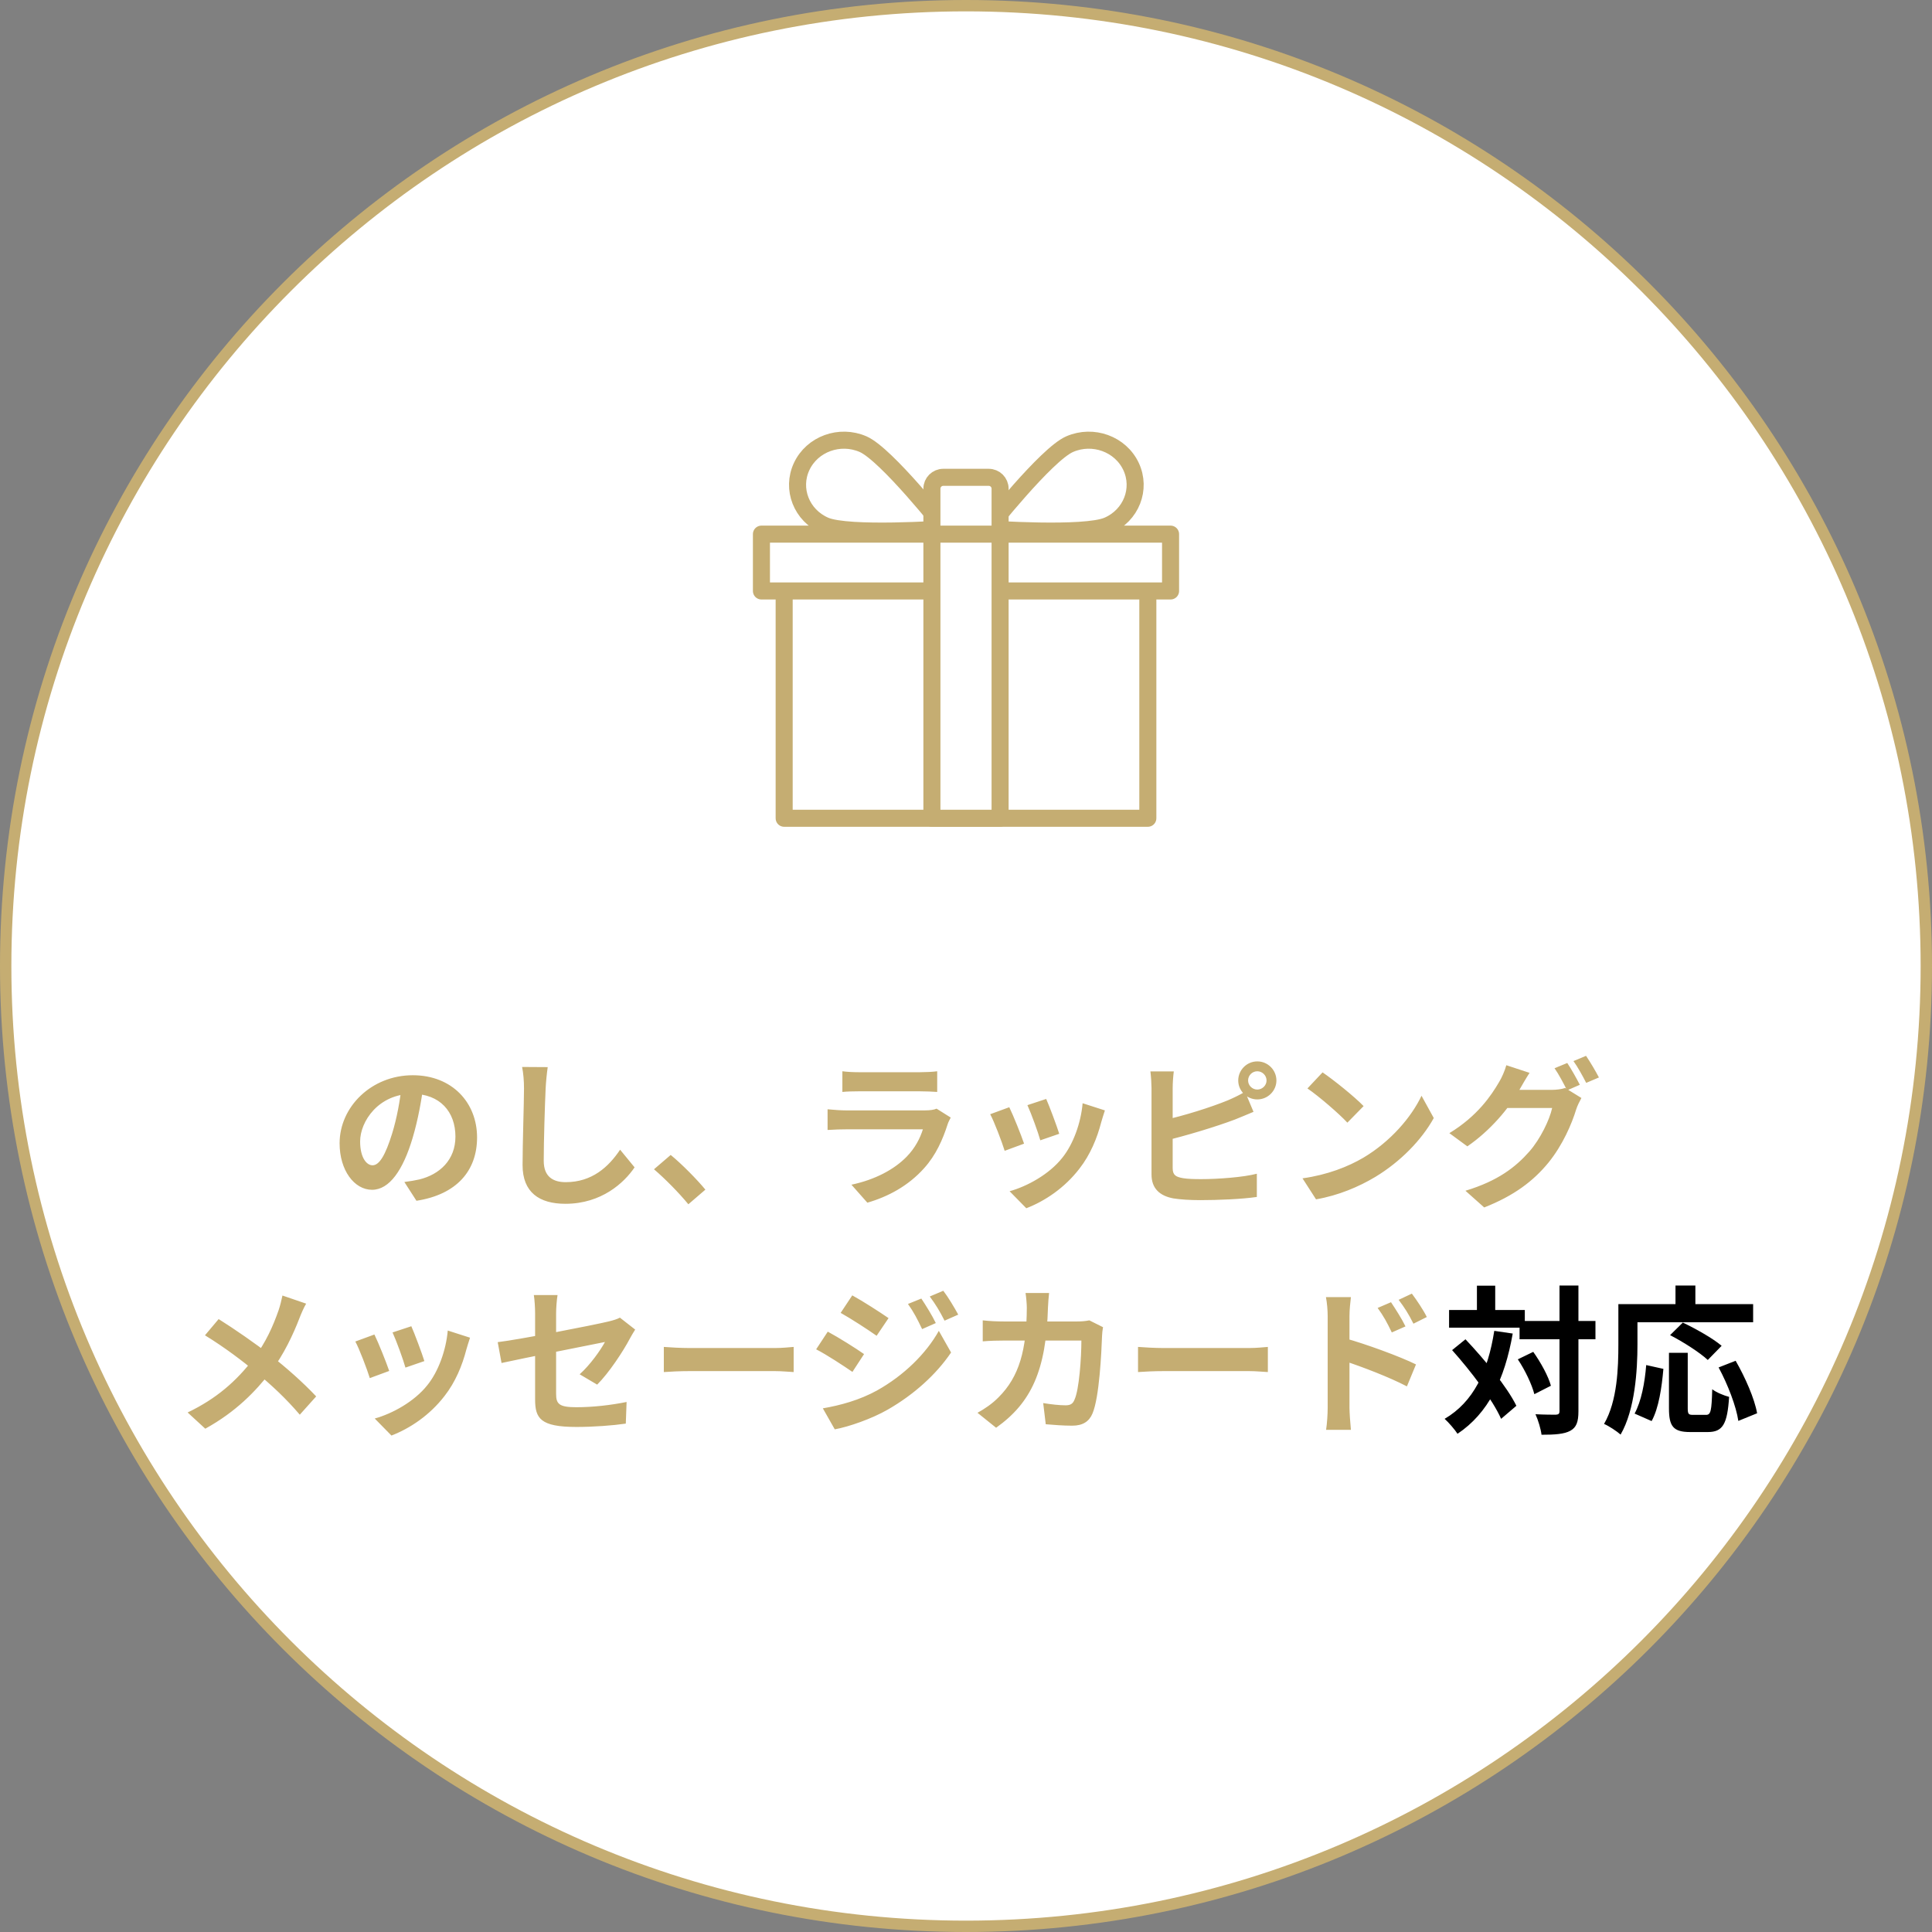 <svg width="170" height="170" viewBox="0 0 170 170" fill="none" xmlns="http://www.w3.org/2000/svg">
<rect x="0" y="0" width="170" height="170" fill="#808080" stroke="none"/>
<g clip-path="url(#clip0_1_30)">
<path d="M169.5 85C169.5 131.668 131.668 169.5 85 169.5C38.332 169.5 0.5 131.668 0.5 85C0.5 38.332 38.332 0.5 85 0.5C131.668 0.5 169.5 38.332 169.5 85Z" fill="white" stroke="#C5AD72"/>
<path fill-rule="evenodd" clip-rule="evenodd" d="M72.582 46.244C74.637 47.136 83.176 46.534 83.176 46.534C83.176 46.534 77.996 39.973 75.94 39.08C73.884 38.189 71.466 39.069 70.54 41.047C69.612 43.026 70.528 45.352 72.583 46.244H72.582ZM97.48 46.244C95.425 47.136 86.885 46.534 86.885 46.534C86.885 46.534 92.067 39.974 94.122 39.081C96.178 38.189 98.595 39.069 99.523 41.047C100.45 43.026 99.536 45.352 97.48 46.244ZM69 72H101V52H69V72ZM67 52H103V47H67V52Z" stroke="#C5AD72" stroke-width="1.5" stroke-linejoin="round"/>
<path fill-rule="evenodd" clip-rule="evenodd" d="M82 72.233H88V42.233H82V72.233Z" fill="white"/>
<path fill-rule="evenodd" clip-rule="evenodd" d="M82 72H88V43C88 42.448 87.552 42 87 42H83C82.448 42 82 42.448 82 43V72Z" stroke="#C5AD72" stroke-width="1.5" stroke-linejoin="round"/>
<path d="M82 47H88" stroke="#C5AD72" stroke-width="1.5"/>
<path d="M37.274 95.41C37.078 96.838 36.798 98.476 36.308 100.128C35.468 102.956 34.264 104.692 32.738 104.692C31.17 104.692 29.882 102.97 29.882 100.604C29.882 97.384 32.696 94.612 36.322 94.612C39.78 94.612 41.978 97.02 41.978 100.086C41.978 103.026 40.172 105.112 36.644 105.658L35.58 104.006C36.126 103.936 36.518 103.866 36.896 103.782C38.674 103.348 40.074 102.074 40.074 100.016C40.074 97.818 38.702 96.25 36.28 96.25C33.312 96.25 31.688 98.672 31.688 100.436C31.688 101.85 32.248 102.536 32.78 102.536C33.382 102.536 33.914 101.64 34.502 99.75C34.908 98.434 35.216 96.824 35.356 95.354L37.274 95.41ZM48.194 93.898C48.11 94.486 48.04 95.214 48.012 95.774C47.942 97.286 47.844 100.408 47.844 102.144C47.844 103.558 48.684 104.02 49.776 104.02C52.086 104.02 53.542 102.69 54.564 101.164L55.838 102.718C54.928 104.062 52.94 105.924 49.748 105.924C47.452 105.924 45.982 104.916 45.982 102.522C45.982 100.646 46.108 96.978 46.108 95.774C46.108 95.102 46.052 94.43 45.94 93.884L48.194 93.898ZM60.57 105.966C59.716 104.93 58.526 103.726 57.546 102.886L59.016 101.626C60.01 102.438 61.354 103.81 62.068 104.678L60.57 105.966ZM74.122 94.262C74.5 94.318 75.102 94.346 75.578 94.346C76.46 94.346 80.142 94.346 80.954 94.346C81.402 94.346 82.088 94.318 82.466 94.262V96.082C82.102 96.054 81.444 96.026 80.926 96.026C80.156 96.026 76.404 96.026 75.578 96.026C75.116 96.026 74.528 96.04 74.122 96.082V94.262ZM83.656 98.336C83.558 98.518 83.432 98.77 83.39 98.91C82.956 100.268 82.354 101.64 81.318 102.788C79.904 104.37 78.112 105.308 76.32 105.826L74.92 104.244C77.034 103.796 78.7 102.886 79.778 101.78C80.52 101.024 80.968 100.142 81.206 99.372C80.506 99.372 75.704 99.372 74.458 99.372C74.108 99.372 73.408 99.386 72.82 99.428V97.608C73.422 97.664 74.01 97.706 74.458 97.706C75.41 97.706 80.422 97.706 81.374 97.706C81.836 97.706 82.214 97.65 82.41 97.552L83.656 98.336ZM92.056 96.698C92.322 97.286 93.008 99.12 93.204 99.764L91.538 100.338C91.356 99.666 90.74 97.972 90.404 97.244L92.056 96.698ZM97.222 97.706C97.068 98.168 96.984 98.462 96.9 98.742C96.536 100.156 95.934 101.612 94.982 102.83C93.68 104.524 91.944 105.686 90.306 106.316L88.836 104.818C90.362 104.398 92.322 103.334 93.47 101.878C94.422 100.702 95.108 98.84 95.262 97.076L97.222 97.706ZM88.808 97.426C89.158 98.14 89.844 99.848 90.11 100.632L88.402 101.262C88.178 100.52 87.464 98.644 87.128 98.042L88.808 97.426ZM109.822 95.074C109.822 95.508 110.186 95.872 110.634 95.872C111.068 95.872 111.446 95.508 111.446 95.074C111.446 94.626 111.068 94.262 110.634 94.262C110.186 94.262 109.822 94.626 109.822 95.074ZM108.954 95.074C108.954 94.15 109.71 93.394 110.634 93.394C111.558 93.394 112.314 94.15 112.314 95.074C112.314 95.984 111.558 96.74 110.634 96.74C109.71 96.74 108.954 95.984 108.954 95.074ZM103.284 94.276C103.228 94.696 103.186 95.326 103.186 95.732C103.186 96.586 103.186 101.738 103.186 102.788C103.186 103.404 103.466 103.558 104.096 103.67C104.516 103.74 105.09 103.754 105.706 103.754C107.176 103.754 109.43 103.586 110.592 103.278V105.322C109.262 105.518 107.148 105.602 105.608 105.602C104.698 105.602 103.844 105.546 103.242 105.448C102.038 105.224 101.324 104.566 101.324 103.348C101.324 101.738 101.324 96.6 101.324 95.732C101.324 95.41 101.282 94.696 101.226 94.276H103.284ZM102.36 98.574C104.166 98.182 106.56 97.426 108.03 96.824C108.52 96.614 108.996 96.39 109.556 96.068L110.298 97.832C109.766 98.056 109.136 98.322 108.674 98.504C107.022 99.134 104.278 99.96 102.374 100.408L102.36 98.574ZM116.374 94.36C117.34 95.018 119.16 96.474 119.986 97.328L118.558 98.784C117.83 98 116.066 96.474 115.044 95.774L116.374 94.36ZM114.61 103.684C116.808 103.376 118.614 102.662 119.972 101.864C122.366 100.436 124.186 98.308 125.082 96.418L126.16 98.378C125.11 100.282 123.248 102.214 120.994 103.572C119.566 104.426 117.76 105.196 115.8 105.532L114.61 103.684ZM137.906 93.534C138.256 94.052 138.746 94.934 139.012 95.452L137.892 95.942C137.598 95.368 137.164 94.528 136.786 93.996L137.906 93.534ZM139.558 92.904C139.922 93.436 140.44 94.318 140.692 94.808L139.572 95.284C139.278 94.71 138.83 93.884 138.452 93.366L139.558 92.904ZM139.152 96.614C138.998 96.894 138.802 97.272 138.69 97.622C138.312 98.868 137.514 100.744 136.254 102.298C134.924 103.922 133.23 105.21 130.598 106.246L128.946 104.776C131.816 103.908 133.37 102.69 134.588 101.304C135.54 100.212 136.352 98.532 136.576 97.496H131.858L132.502 95.9C133.132 95.9 136.058 95.9 136.506 95.9C136.94 95.9 137.402 95.844 137.724 95.732L139.152 96.614ZM134.588 94.402C134.266 94.892 133.902 95.536 133.734 95.83C132.796 97.524 131.116 99.498 129.114 100.87L127.532 99.708C129.996 98.21 131.214 96.404 131.914 95.2C132.124 94.864 132.418 94.206 132.544 93.73L134.588 94.402ZM26.939 114.71C26.743 115.032 26.477 115.648 26.351 115.984C25.819 117.37 24.965 119.218 23.803 120.73C22.501 122.41 20.779 124.216 18.063 125.714L16.509 124.286C19.057 123.068 20.807 121.514 22.291 119.582C23.397 118.126 24.027 116.684 24.517 115.284C24.643 114.92 24.783 114.346 24.853 113.996L26.939 114.71ZM19.239 116.068C20.625 116.936 22.543 118.266 23.719 119.19C25.217 120.352 26.687 121.668 27.821 122.872L26.379 124.482C25.161 123.054 23.929 121.906 22.445 120.674C21.437 119.834 19.799 118.574 18.035 117.496L19.239 116.068ZM36.193 116.698C36.459 117.286 37.145 119.12 37.341 119.764L35.675 120.338C35.493 119.666 34.877 117.972 34.541 117.244L36.193 116.698ZM41.359 117.706C41.205 118.168 41.121 118.462 41.037 118.742C40.673 120.156 40.071 121.612 39.119 122.83C37.817 124.524 36.081 125.686 34.443 126.316L32.973 124.818C34.499 124.398 36.459 123.334 37.607 121.878C38.559 120.702 39.245 118.84 39.399 117.076L41.359 117.706ZM32.945 117.426C33.295 118.14 33.981 119.848 34.247 120.632L32.539 121.262C32.315 120.52 31.601 118.644 31.265 118.042L32.945 117.426ZM47.085 123.138C47.085 121.99 47.085 117.258 47.085 115.564C47.085 115.088 47.043 114.374 46.973 113.954H49.059C48.989 114.374 48.933 115.088 48.933 115.564C48.933 117.244 48.933 121.094 48.933 122.648C48.933 123.53 49.185 123.824 50.711 123.824C52.181 123.824 53.749 123.642 55.135 123.362L55.065 125.266C53.917 125.434 52.237 125.56 50.725 125.56C47.547 125.56 47.085 124.804 47.085 123.138ZM55.891 116.992C55.765 117.188 55.569 117.51 55.443 117.748C54.827 118.924 53.553 120.842 52.545 121.836L51.005 120.926C51.929 120.1 52.839 118.812 53.231 118.084C52.377 118.252 45.909 119.54 44.131 119.932L43.795 118.098C45.699 117.874 52.279 116.586 53.553 116.278C53.945 116.18 54.295 116.082 54.547 115.942L55.891 116.992ZM58.411 118.518C58.929 118.56 59.937 118.616 60.665 118.616C62.317 118.616 66.937 118.616 68.183 118.616C68.841 118.616 69.457 118.546 69.835 118.518V120.73C69.499 120.716 68.785 120.646 68.197 120.646C66.923 120.646 62.317 120.646 60.665 120.646C59.881 120.646 58.943 120.688 58.411 120.73V118.518ZM81.069 114.262C81.461 114.85 82.035 115.774 82.343 116.418L81.139 116.95C80.719 116.068 80.411 115.466 79.893 114.738L81.069 114.262ZM83.001 113.576C83.435 114.136 83.981 115.06 84.317 115.676L83.113 116.208C82.665 115.326 82.329 114.78 81.811 114.08L83.001 113.576ZM74.993 113.982C75.917 114.486 77.457 115.48 78.185 115.984L77.135 117.538C76.365 116.992 74.895 116.04 73.971 115.522L74.993 113.982ZM72.403 123.922C73.957 123.656 75.637 123.194 77.163 122.354C79.543 121.024 81.489 119.106 82.609 117.104L83.687 119.008C82.385 120.94 80.411 122.718 78.115 124.034C76.701 124.846 74.685 125.546 73.453 125.77L72.403 123.922ZM72.837 117.174C73.775 117.678 75.315 118.644 76.029 119.148L75.007 120.716C74.209 120.17 72.767 119.218 71.815 118.728L72.837 117.174ZM92.311 113.772C92.269 114.108 92.227 114.696 92.213 115.032C92.059 120.59 90.743 123.432 87.649 125.63L86.011 124.314C86.599 123.992 87.299 123.53 87.859 122.956C89.693 121.136 90.337 118.756 90.351 115.06C90.351 114.752 90.295 114.108 90.239 113.772H92.311ZM97.057 116.782C97.015 117.006 96.973 117.356 96.973 117.51C96.917 119.036 96.735 122.942 96.133 124.37C95.839 125.07 95.293 125.448 94.341 125.448C93.529 125.448 92.703 125.378 92.017 125.322L91.793 123.46C92.493 123.572 93.207 123.656 93.767 123.656C94.215 123.656 94.411 123.502 94.551 123.152C94.957 122.27 95.153 119.47 95.153 117.958H88.321C87.845 117.958 87.061 117.972 86.473 118.028V116.18C87.061 116.25 87.775 116.278 88.307 116.278H94.789C95.153 116.278 95.517 116.25 95.853 116.18L97.057 116.782ZM100.137 118.518C100.655 118.56 101.663 118.616 102.391 118.616C104.043 118.616 108.663 118.616 109.909 118.616C110.567 118.616 111.183 118.546 111.561 118.518V120.73C111.225 120.716 110.511 120.646 109.923 120.646C108.649 120.646 104.043 120.646 102.391 120.646C101.607 120.646 100.669 120.688 100.137 120.73V118.518ZM122.397 114.584C122.789 115.172 123.363 116.068 123.671 116.712L122.467 117.244C122.047 116.362 121.739 115.802 121.221 115.088L122.397 114.584ZM124.231 113.828C124.651 114.388 125.239 115.256 125.547 115.886L124.371 116.474C123.923 115.578 123.587 115.06 123.069 114.374L124.231 113.828ZM116.825 123.866C116.825 122.802 116.825 117.006 116.825 115.816C116.825 115.312 116.769 114.626 116.671 114.136H118.869C118.813 114.626 118.743 115.242 118.743 115.816C118.743 117.37 118.743 122.83 118.743 123.866C118.743 124.272 118.813 125.252 118.869 125.812H116.685C116.769 125.266 116.825 124.426 116.825 123.866ZM118.323 117.748C120.199 118.266 123.209 119.372 124.595 120.058L123.797 121.99C122.215 121.164 119.849 120.268 118.323 119.764V117.748Z" fill="#C5AD72"/>
<path d="M133.709 116.236H140.387V117.846H133.709V116.236ZM127.507 115.27H134.171V116.824H127.507V115.27ZM137.223 113.114H138.889V124.174C138.889 125.126 138.707 125.602 138.175 125.896C137.643 126.19 136.817 126.246 135.641 126.246C135.585 125.756 135.347 124.958 135.109 124.44C135.893 124.482 136.649 124.482 136.901 124.482C137.139 124.468 137.223 124.398 137.223 124.16V113.114ZM133.555 119.61L134.913 118.952C135.571 119.876 136.243 121.094 136.467 121.934L135.011 122.676C134.801 121.85 134.199 120.562 133.555 119.61ZM127.773 118.798L128.949 117.846C130.629 119.624 132.617 122.032 133.429 123.698L132.085 124.846C131.343 123.166 129.425 120.646 127.773 118.798ZM129.957 113.128H131.567V116.222H129.957V113.128ZM131.483 117.104L133.107 117.342C132.393 121.402 130.951 124.356 128.249 126.162C128.039 125.826 127.451 125.14 127.115 124.846C129.649 123.362 130.923 120.688 131.483 117.104ZM146.855 119.036H148.507V123.922C148.507 124.44 148.591 124.496 148.983 124.496C149.165 124.496 149.893 124.496 150.117 124.496C150.537 124.496 150.607 124.16 150.663 122.242C151.013 122.522 151.713 122.802 152.147 122.914C151.993 125.322 151.587 126.008 150.271 126.008C149.977 126.008 148.997 126.008 148.717 126.008C147.219 126.008 146.855 125.49 146.855 123.922V119.036ZM144.853 120.114L146.365 120.45C146.225 122.06 145.959 123.908 145.329 125.042L143.831 124.384C144.419 123.306 144.727 121.682 144.853 120.114ZM146.953 117.482L148.073 116.376C149.193 116.908 150.719 117.762 151.489 118.42L150.271 119.666C149.585 119.022 148.101 118.07 146.953 117.482ZM151.223 120.324L152.721 119.736C153.561 121.192 154.387 123.068 154.611 124.356L152.959 125.028C152.777 123.768 152.035 121.822 151.223 120.324ZM147.429 113.114H149.179V115.662H147.429V113.114ZM143.201 114.752H154.261V116.348H143.201V114.752ZM142.403 114.752H144.083V118.294C144.083 120.562 143.873 124.034 142.599 126.232C142.291 125.952 141.549 125.462 141.143 125.294C142.319 123.278 142.403 120.324 142.403 118.294V114.752Z" fill="black"/>
</g>
<defs>
<clipPath id="clip0_1_30">
<rect width="170" height="170" fill="white"/>
</clipPath>
</defs>
</svg>
